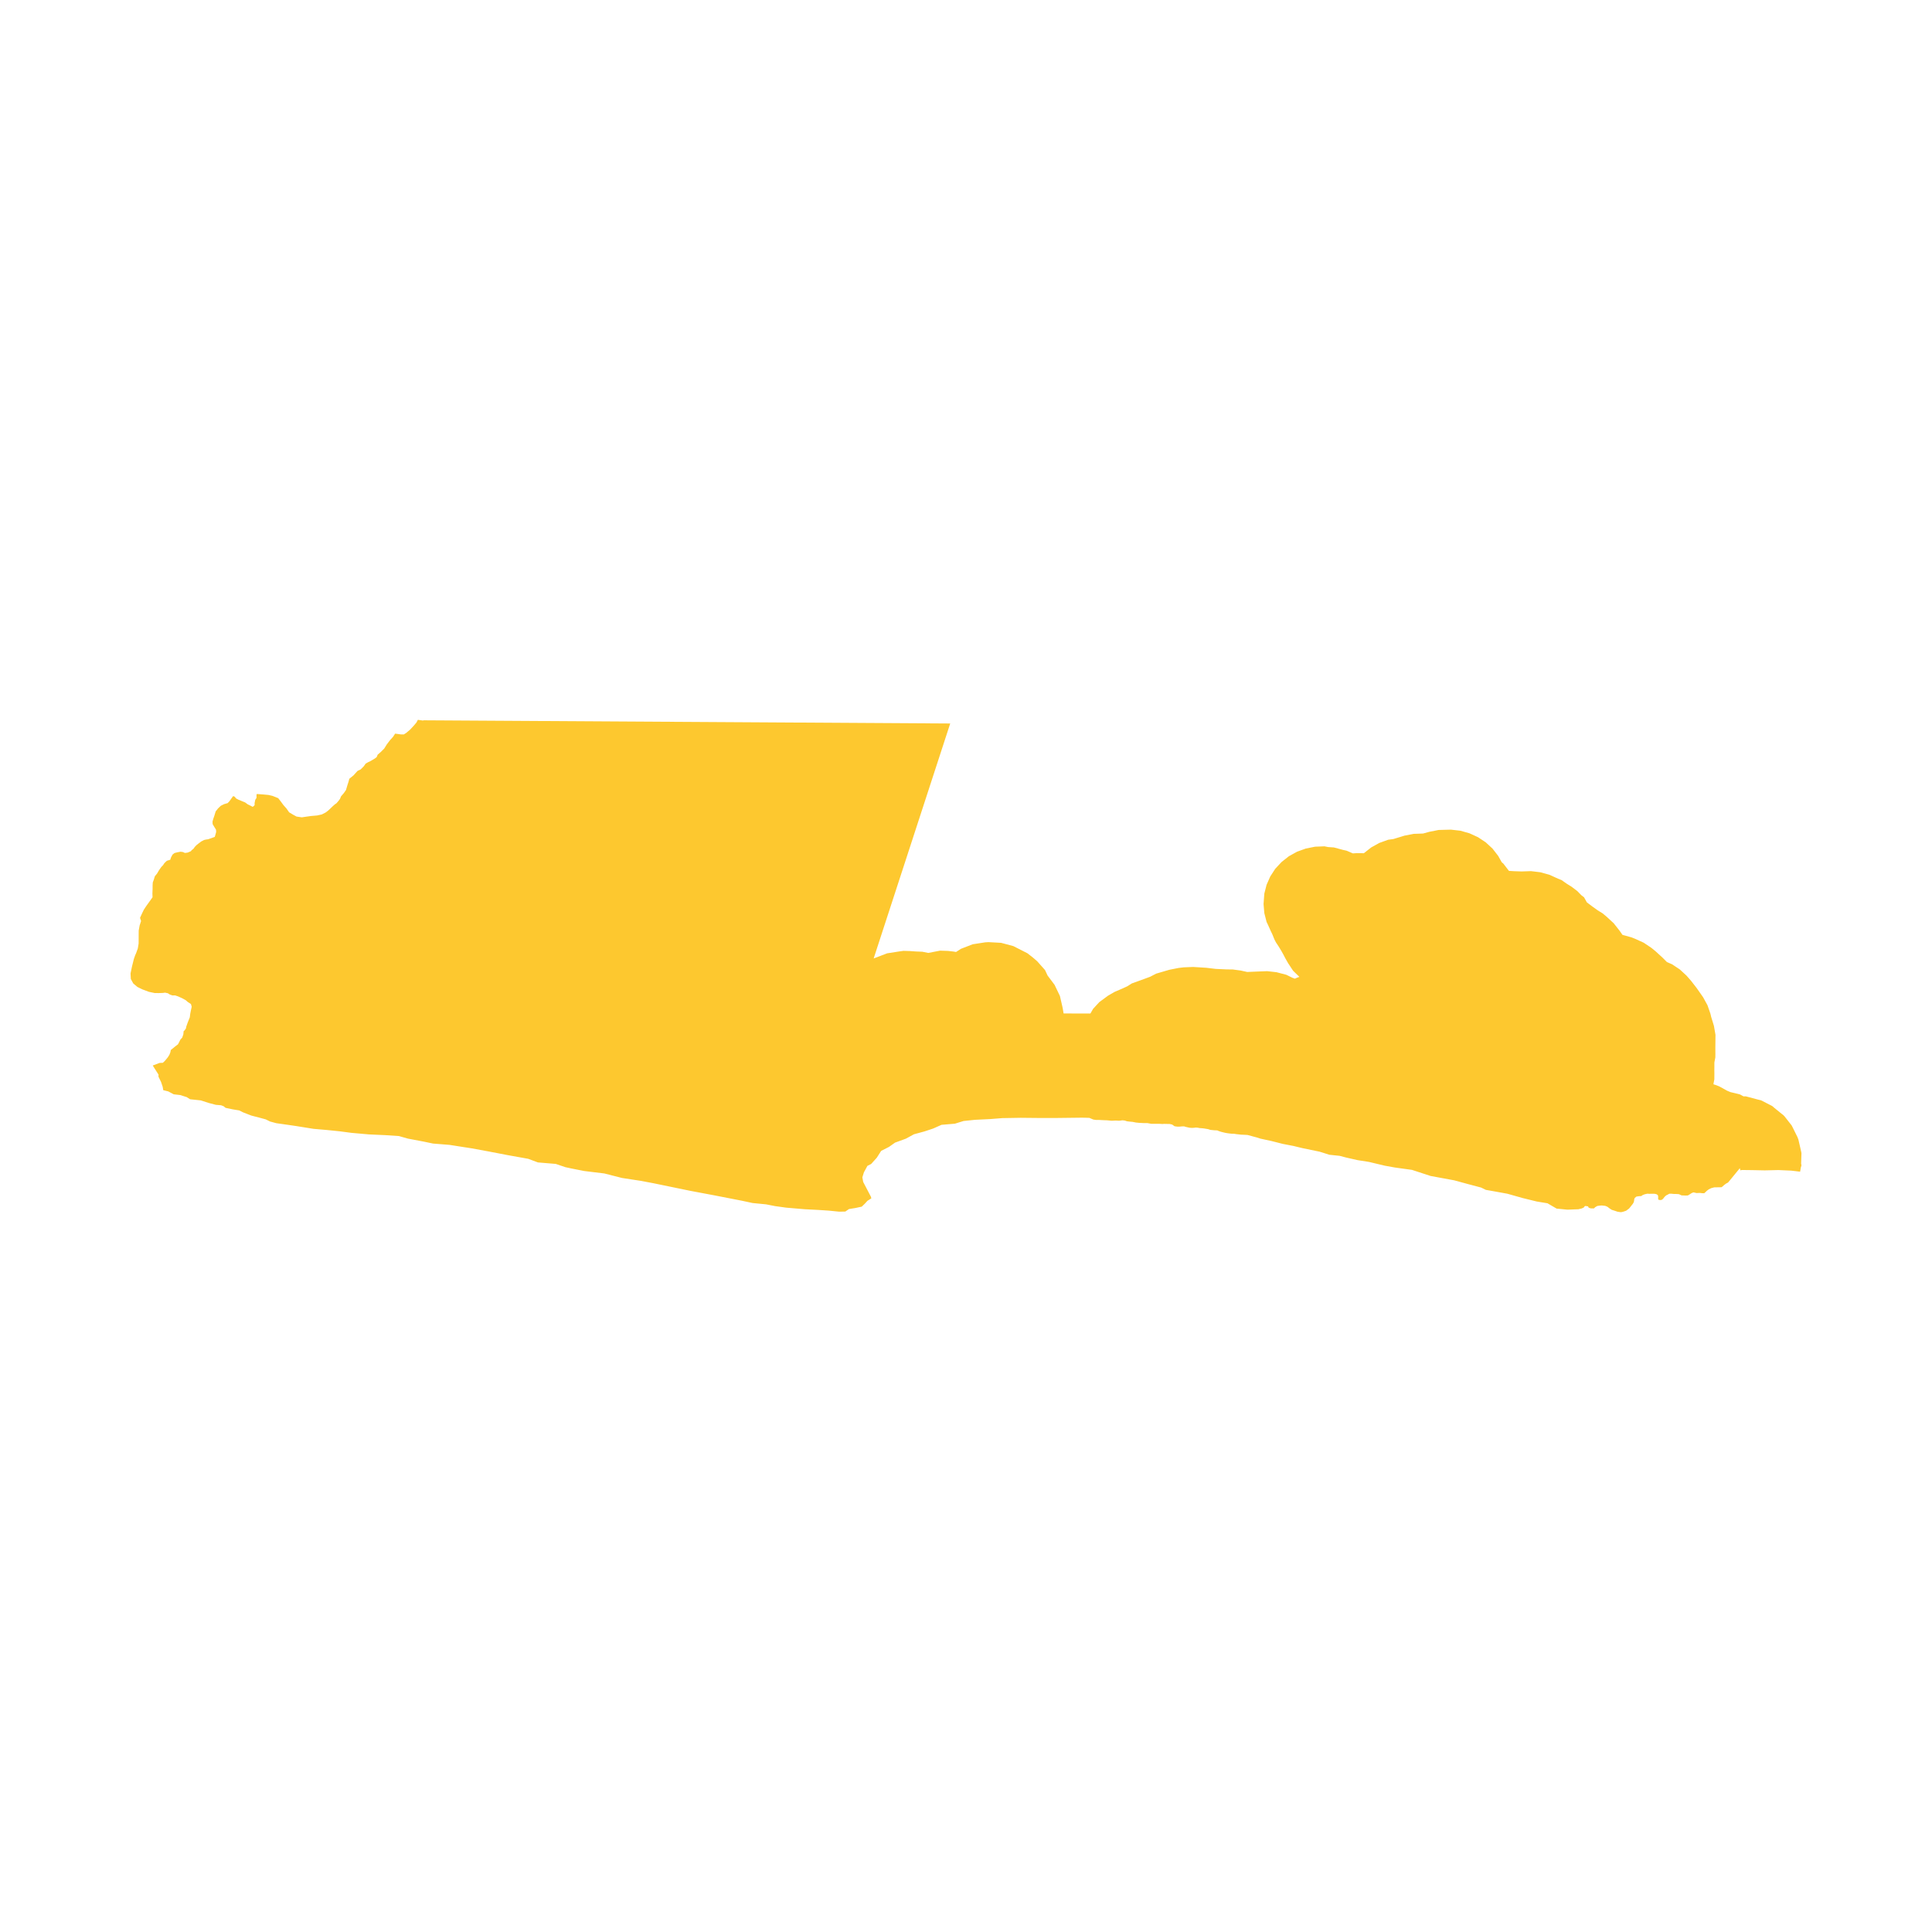 <svg xmlns="http://www.w3.org/2000/svg" fill="#fdc82f80" width="256" height="256" viewBox="-20 -20 296 115.432"><path d="M44.84,0.115 44.856,0.073 125.581,0.561 113.854,36.558 115.597,35.896 115.926,35.771 117.853,35.472 118.418,35.396 119.37,35.424 120.344,35.492 121.303,35.53 122.227,35.711 124.015,35.366 125.223,35.404 126.081,35.501 126.476,35.569 127.216,35.087 129.026,34.387 130.945,34.089 131.45,34.06 133.377,34.166 135.253,34.666 136.967,35.54 137.421,35.771 138.322,36.481 138.908,36.989 140.103,38.333 140.506,39.187 141.128,40.013 141.575,40.61 142.389,42.307 142.806,44.123 142.953,44.987 147.062,44.996 147.473,44.278 148.432,43.24 149.78,42.251 150.798,41.666 151.927,41.185 152.718,40.821 153.4,40.388 154.864,39.861 156.22,39.361 157.121,38.89 159.157,38.294 160.571,38.015 161.362,37.921 162.805,37.863 164.813,37.988 166.256,38.16 167.962,38.238 168.864,38.246 170.08,38.41 171.084,38.631 172.695,38.563 174.146,38.507 175.582,38.67 177.083,39.064 177.977,39.504 178.381,39.659 178.688,39.524 179.077,39.38 178.454,38.775 178.117,38.447 177.34,37.269 176.908,36.508 176.68,36.067 176.365,35.492 175.919,34.752 175.487,34.098 175.259,33.657 174.914,32.813 174.702,32.38 174.262,31.4 174.05,30.96 173.705,29.606 173.588,28.224 173.705,26.628 174.05,25.275 174.621,23.989 175.383,22.818 176.35,21.782 177.47,20.897 178.716,20.206 180.072,19.717 181.485,19.437 182.921,19.38 183.492,19.495 184.365,19.552 185.756,19.927 186.321,20.052 187.272,20.464 187.858,20.425 188.958,20.436 190.079,19.552 191.324,18.862 192.679,18.373 193.471,18.266 194.481,17.96 195.17,17.748 196.576,17.47 198.02,17.421 199.001,17.153 200.407,16.875 202.298,16.825 203.741,16.99 205.133,17.384 206.437,17.979 207.624,18.765 208.664,19.726 209.529,20.839 210.079,21.819 210.32,22.02 211.185,23.143 211.954,23.19 213.126,23.23 214.562,23.182 215.998,23.355 217.39,23.739 218.694,24.333 219.251,24.555 220.027,25.103 220.767,25.562 221.654,26.234 222.262,26.858 222.694,27.195 223.126,27.972 224.013,28.636 224.789,29.192 225.537,29.653 226.189,30.201 227.237,31.171 228.115,32.284 228.577,32.946 229.969,33.331 230.525,33.553 231.829,34.147 233.017,34.944 233.684,35.492 234.731,36.452 235.391,37.114 236.167,37.449 237.354,38.236 238.394,39.197 239.068,39.965 239.933,41.078 240.929,42.499 241.603,43.729 242.058,45.044 242.16,45.486 242.592,46.897 242.827,48.261 242.806,50.335 242.812,51.18 242.806,51.716 242.659,52.504 242.659,53.157 242.652,53.695 242.659,54.107 242.652,55.087 242.527,55.74 242.527,55.845 242.907,55.961 243.413,56.162 244.63,56.834 245.121,57.036 246.578,57.391 247.12,57.689 247.48,57.688 247.926,57.804 249.362,58.188 249.809,58.294 251.516,59.168 251.838,59.446 252.996,60.387 253.215,60.55 253.406,60.752 254.498,62.144 254.652,62.442 255.392,63.938 255.531,64.304 255.949,66.128 256,66.397 255.949,67.99 256,68.27 255.898,68.615 255.795,69.229 254.433,69.067 252.484,68.98 250.366,69.028 248.513,68.99 246.842,68.971 246.676,69.021 246.638,69.007 246.63,68.959 246.608,68.921 246.593,68.897 246.599,68.855 246.591,68.813 246.574,68.779 246.569,68.735 246.56,68.691 244.755,70.891 244.432,71.063 244.14,71.285 243.927,71.477 243.759,71.611 243.21,71.62 242.631,71.63 242.162,71.755 241.795,71.937 241.517,72.149 241.283,72.37 241.099,72.532 240.77,72.523 240.463,72.484 240.338,72.485 239.935,72.503 239.458,72.398 239.18,72.504 238.873,72.706 238.609,72.868 238.257,72.887 237.861,72.868 237.649,72.868 237.232,72.677 236.895,72.648 236.499,72.647 236.037,72.6 235.752,72.609 235.473,72.763 235.261,72.868 235.012,73.1 234.866,73.3 234.712,73.455 234.616,73.531 234.389,73.58 234.133,73.54 234.038,73.435 234.052,73.263 234.038,72.926 233.956,72.783 233.759,72.667 233.444,72.61 233.158,72.609 232.69,72.619 232.389,72.6 232,72.687 231.686,72.802 231.459,72.964 231.122,72.983 230.718,73.042 230.455,73.253 230.375,73.474 230.36,73.675 230.294,73.935 230.155,74.164 229.979,74.386 229.694,74.749 229.577,74.885 229.393,75.019 229.137,75.211 228.77,75.336 228.492,75.413 228.279,75.432 227.796,75.355 227.408,75.221 227.212,75.159 227.201,75.156 226.946,75.078 226.638,74.885 226.265,74.597 226.254,74.594 225.928,74.463 225.4,74.405 225.129,74.424 224.755,74.476 224.746,74.478 224.719,74.482 224.582,74.562 224.39,74.674 224.214,74.856 223.84,74.856 223.657,74.838 223.393,74.731 223.369,74.684 223.298,74.54 223.265,74.535 222.896,74.481 222.792,74.52 222.748,74.578 222.631,74.731 222.604,74.742 222.294,74.876 222.06,74.923 221.847,74.982 220.148,75.048 218.492,74.886 217.258,74.168 217.086,74.068 216.967,74.049 215.452,73.8 213.305,73.272 210.953,72.609 209.173,72.284 207.642,72.014 206.917,71.659 204.962,71.141 204.952,71.139 202.807,70.555 202.409,70.481 199.173,69.883 197.313,69.275 196.323,68.951 195.341,68.816 193.752,68.596 192.192,68.318 189.737,67.732 188.016,67.463 186.272,67.07 185.24,66.8 183.678,66.637 182.184,66.167 179.51,65.611 178.155,65.284 176.558,64.976 174.777,64.526 173.129,64.169 172.521,63.977 171.129,63.603 170.616,63.574 170.14,63.555 169.73,63.508 169.445,63.479 169.078,63.421 168.719,63.412 168.339,63.373 167.935,63.315 167.678,63.267 167.086,63.123 166.711,62.998 166.499,62.903 166.045,62.884 165.445,62.825 165.092,62.71 164.624,62.633 164.47,62.605 164.104,62.566 163.796,62.548 163.511,62.49 163.203,62.47 162.866,62.509 162.587,62.52 162.221,62.49 161.658,62.365 161.43,62.288 161.129,62.287 160.697,62.326 160.36,62.327 159.957,62.269 159.708,62.096 159.591,62.01 159.188,61.914 158.836,61.914 158.338,61.903 158.096,61.923 157.657,61.895 156.836,61.895 156.412,61.895 155.76,61.779 155.159,61.779 154.587,61.751 154.06,61.703 153.525,61.597 153.005,61.549 152.632,61.5 152.331,61.395 151.972,61.357 151.467,61.423 150.924,61.395 150.302,61.424 149.628,61.357 149.057,61.338 148.324,61.299 147.892,61.299 147.511,61.242 147.166,61.098 146.902,60.983 146.258,60.963 145.76,60.954 141.621,61.003 139.32,61.002 136.579,60.975 136.383,60.973 133.563,61.021 131.738,61.165 129.399,61.28 129.387,61.28 129.378,61.281 127.628,61.463 127.307,61.562 126.295,61.876 125.13,61.973 124.254,62.048 124.251,62.048 123.386,62.433 122.954,62.624 122.73,62.698 121.614,63.066 120.023,63.498 118.793,64.17 117.13,64.776 116.192,65.437 114.999,66.043 114.628,66.624 114.542,66.76 114.332,67.09 113.467,68.049 113.012,68.278 112.896,68.337 112.361,69.327 112.361,69.327 112.12,70.094 112.251,70.806 113.424,73.051 113.497,73.312 112.897,73.695 112.493,74.137 112.417,74.21 112.154,74.464 112.025,74.588 111.028,74.799 110.424,74.896 110.07,74.954 110.069,74.954 109.512,75.336 108.575,75.355 106.948,75.193 105.328,75.087 103.307,74.982 100.457,74.741 98.735,74.501 97.373,74.233 95.314,74.032 93.695,73.685 89.366,72.84 85.791,72.169 80.062,70.988 78.113,70.623 75.299,70.192 72.582,69.5 69.498,69.125 67.512,68.731 66.619,68.538 65.154,68.04 62.413,67.81 60.918,67.253 57.747,66.685 54.86,66.129 52.311,65.659 50.589,65.391 48.867,65.121 46.347,64.92 44.926,64.623 42.501,64.162 41.109,63.768 39.102,63.634 36.516,63.517 33.834,63.278 32.01,63.038 30.12,62.846 28.033,62.664 25.351,62.233 23.959,62.03 22.333,61.8 21.374,61.54 20.714,61.214 19.652,60.926 18.501,60.629 17.241,60.139 16.648,59.842 15.658,59.679 14.56,59.448 14.237,59.188 13.864,59.053 13.066,58.987 11.981,58.699 10.751,58.304 9.124,58.133 8.611,57.805 7.607,57.489 6.611,57.373 5.783,56.932 5.014,56.74 4.919,56.203 4.677,55.492 4.274,54.657 4.29,54.364 4.106,54.074 3.413,52.98 3.429,52.95 4.452,52.566 4.951,52.546 5.261,52.249 5.715,51.7 5.955,51.311 6.099,50.944 6.173,50.578 6.435,50.373 6.794,50.076 7.271,49.711 7.463,49.345 7.631,49.002 7.918,48.682 8.087,48.2 8.137,47.696 8.28,47.582 8.496,47.261 8.521,47.055 8.762,46.367 9.076,45.588 9.151,45.014 9.249,44.51 9.371,43.96 9.255,43.546 8.757,43.221 8.474,42.967 7.93,42.665 7.315,42.386 6.841,42.223 6.389,42.221 6.011,42.081 5.727,41.895 5.3,41.801 4.944,41.844 4.327,41.865 3.709,41.861 2.808,41.672 1.813,41.299 1.055,40.927 0.418,40.395 0.042,39.704 0,38.854 0.22,37.8 0.512,36.63 0.705,36.08 0.85,35.759 1.115,35.026 1.238,34.269 1.241,33.901 1.244,33.304 1.247,32.776 1.25,32.294 1.397,31.491 1.615,30.827 1.452,30.343 1.765,29.656 2.029,29.106 2.388,28.558 2.915,27.825 3.37,27.185 3.35,26.611 3.378,25.876 3.381,25.371 3.408,24.912 3.553,24.522 3.722,23.972 4.057,23.561 4.369,23.035 4.704,22.554 4.99,22.257 5.182,21.959 5.564,21.594 6.088,21.437 6.185,21.116 6.425,20.658 6.735,20.407 7.187,20.294 7.663,20.206 8.018,20.254 8.326,20.393 8.706,20.349 8.896,20.282 9.254,20.122 9.35,19.985 9.636,19.757 9.851,19.46 10.09,19.209 10.376,18.981 10.829,18.639 11.259,18.412 11.544,18.345 11.876,18.301 12.4,18.119 12.9,17.939 12.973,17.709 13.118,17.182 13.096,16.837 12.814,16.377 12.579,15.985 12.558,15.595 12.679,15.159 12.824,14.746 13.042,14.036 13.401,13.578 13.831,13.167 14.331,12.918 14.878,12.76 15.141,12.487 15.5,11.984 15.716,11.686 15.929,11.756 16.188,12.056 16.544,12.242 17.112,12.474 17.561,12.66 17.94,12.939 18.319,13.124 18.721,13.334 19.008,13.082 19.009,12.738 19.107,12.256 19.299,11.959 19.302,11.477 19.35,11.362 20.347,11.437 21.131,11.51 21.747,11.651 22.624,12.001 23.071,12.578 23.425,13.062 23.896,13.593 24.295,14.169 24.958,14.564 25.431,14.819 26.238,14.938 27.142,14.806 27.617,14.739 28.591,14.653 29.304,14.496 29.923,14.179 30.353,13.837 30.664,13.54 30.974,13.243 31.308,12.947 31.546,12.787 31.881,12.398 32.096,12.102 32.241,11.735 32.672,11.232 33.008,10.752 33.225,10.018 33.395,9.491 33.516,9.033 34.161,8.508 34.783,7.823 35.259,7.596 35.736,7.116 36.025,6.705 36.382,6.501 36.81,6.296 37.454,5.909 37.716,5.705 37.861,5.338 38.363,4.904 38.864,4.402 39.008,4.173 39.248,3.784 39.751,3.122 40.205,2.619 40.54,2.115 41.442,2.235 41.869,2.238 42.228,2.011 42.848,1.486 43.398,0.892 43.804,0.412 44.02,0 44.84,0.115Z"/></svg>
